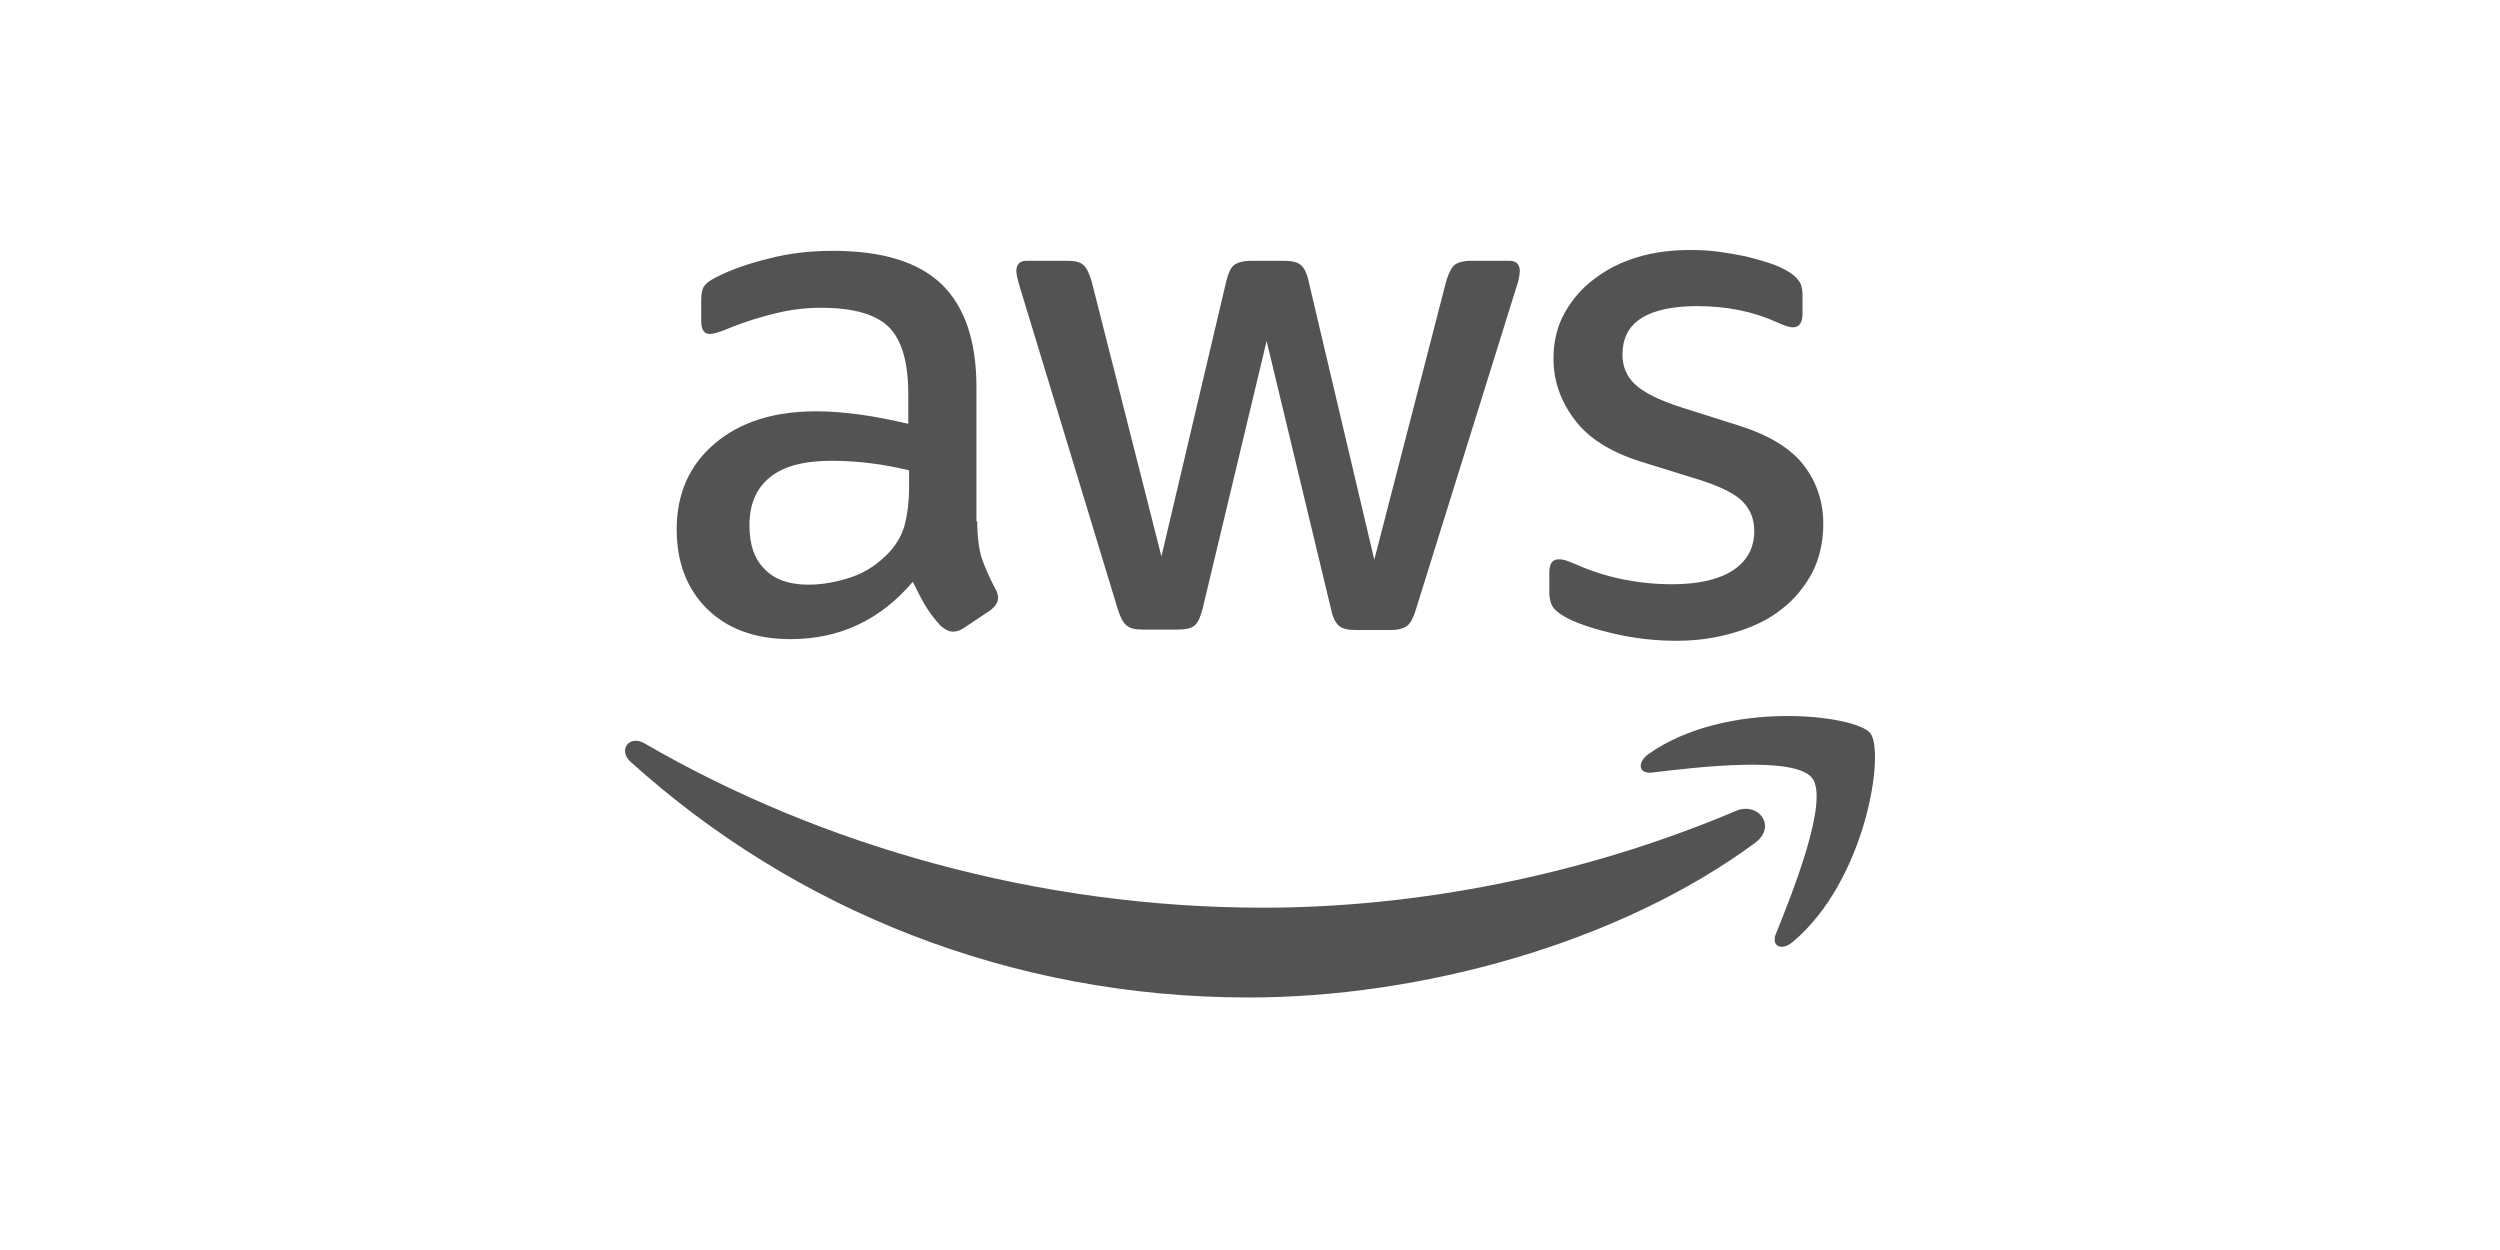 <?xml version="1.0" encoding="UTF-8"?> <svg xmlns="http://www.w3.org/2000/svg" width="140" height="70" viewBox="0 0 140 70" fill="none"> <path d="M54.727 29.203C54.727 30.064 54.82 30.762 54.983 31.275C55.169 31.787 55.402 32.346 55.728 32.951C55.844 33.137 55.891 33.323 55.891 33.486C55.891 33.719 55.751 33.952 55.448 34.185L53.982 35.163C53.772 35.302 53.563 35.372 53.376 35.372C53.144 35.372 52.911 35.256 52.678 35.046C52.352 34.697 52.073 34.325 51.84 33.952C51.607 33.556 51.374 33.114 51.118 32.578C49.302 34.72 47.021 35.791 44.273 35.791C42.318 35.791 40.758 35.233 39.617 34.115C38.476 32.998 37.894 31.508 37.894 29.645C37.894 27.666 38.593 26.06 40.013 24.849C41.433 23.638 43.319 23.033 45.717 23.033C46.508 23.033 47.323 23.103 48.185 23.219C49.046 23.336 49.931 23.522 50.862 23.732V22.032C50.862 20.263 50.489 19.029 49.768 18.307C49.023 17.585 47.766 17.236 45.973 17.236C45.158 17.236 44.32 17.329 43.459 17.539C42.597 17.748 41.759 18.004 40.944 18.33C40.572 18.493 40.292 18.586 40.129 18.633C39.966 18.68 39.85 18.703 39.757 18.703C39.431 18.703 39.268 18.47 39.268 17.981V16.84C39.268 16.468 39.315 16.188 39.431 16.026C39.547 15.863 39.757 15.7 40.083 15.537C40.898 15.117 41.875 14.768 43.016 14.489C44.157 14.186 45.368 14.047 46.648 14.047C49.419 14.047 51.444 14.675 52.748 15.932C54.028 17.189 54.68 19.099 54.68 21.66V29.203H54.727ZM45.275 32.741C46.043 32.741 46.834 32.602 47.672 32.322C48.511 32.043 49.256 31.531 49.884 30.832C50.257 30.39 50.536 29.901 50.676 29.342C50.815 28.784 50.909 28.108 50.909 27.317V26.339C50.233 26.176 49.512 26.036 48.767 25.943C48.022 25.85 47.3 25.804 46.578 25.804C45.018 25.804 43.878 26.106 43.109 26.735C42.341 27.363 41.969 28.248 41.969 29.412C41.969 30.506 42.248 31.321 42.83 31.88C43.389 32.462 44.204 32.741 45.275 32.741ZM63.969 35.256C63.55 35.256 63.271 35.186 63.085 35.023C62.898 34.883 62.736 34.557 62.596 34.115L57.125 16.119C56.985 15.653 56.915 15.35 56.915 15.187C56.915 14.815 57.101 14.605 57.474 14.605H59.755C60.198 14.605 60.501 14.675 60.663 14.838C60.85 14.978 60.989 15.304 61.129 15.746L65.04 31.158L68.672 15.746C68.789 15.28 68.928 14.978 69.115 14.838C69.301 14.698 69.627 14.605 70.046 14.605H71.908C72.351 14.605 72.653 14.675 72.84 14.838C73.026 14.978 73.189 15.304 73.282 15.746L76.96 31.345L80.988 15.746C81.128 15.28 81.291 14.978 81.454 14.838C81.64 14.698 81.942 14.605 82.362 14.605H84.527C84.899 14.605 85.109 14.792 85.109 15.187C85.109 15.304 85.085 15.42 85.062 15.56C85.039 15.7 84.992 15.886 84.899 16.142L79.288 34.138C79.149 34.604 78.986 34.907 78.799 35.046C78.613 35.186 78.311 35.279 77.915 35.279H75.913C75.47 35.279 75.168 35.209 74.981 35.046C74.795 34.883 74.632 34.581 74.539 34.115L70.93 19.099L67.345 34.092C67.229 34.557 67.089 34.86 66.903 35.023C66.716 35.186 66.391 35.256 65.972 35.256H63.969ZM93.886 35.884C92.675 35.884 91.465 35.745 90.3 35.465C89.136 35.186 88.228 34.883 87.623 34.534C87.251 34.325 86.995 34.092 86.901 33.882C86.808 33.673 86.762 33.44 86.762 33.23V32.043C86.762 31.554 86.948 31.321 87.297 31.321C87.437 31.321 87.577 31.345 87.716 31.391C87.856 31.438 88.066 31.531 88.298 31.624C89.09 31.973 89.951 32.252 90.859 32.439C91.79 32.625 92.698 32.718 93.63 32.718C95.096 32.718 96.237 32.462 97.029 31.95C97.82 31.438 98.239 30.693 98.239 29.738C98.239 29.086 98.03 28.551 97.611 28.108C97.192 27.666 96.4 27.27 95.259 26.898L91.884 25.85C90.184 25.315 88.927 24.523 88.159 23.476C87.39 22.451 86.995 21.31 86.995 20.1C86.995 19.122 87.204 18.261 87.623 17.515C88.042 16.77 88.601 16.119 89.299 15.606C89.998 15.071 90.789 14.675 91.721 14.396C92.652 14.116 93.63 14 94.654 14C95.166 14 95.702 14.023 96.214 14.093C96.749 14.163 97.238 14.256 97.727 14.349C98.193 14.466 98.635 14.582 99.054 14.722C99.473 14.861 99.799 15.001 100.032 15.141C100.358 15.327 100.591 15.513 100.73 15.723C100.87 15.909 100.94 16.165 100.94 16.491V17.585C100.94 18.074 100.754 18.33 100.405 18.33C100.218 18.33 99.916 18.237 99.52 18.051C98.193 17.446 96.703 17.143 95.05 17.143C93.723 17.143 92.675 17.352 91.953 17.795C91.232 18.237 90.859 18.912 90.859 19.867C90.859 20.519 91.092 21.078 91.558 21.52C92.023 21.962 92.885 22.404 94.119 22.8L97.424 23.848C99.101 24.383 100.311 25.128 101.033 26.083C101.755 27.038 102.104 28.132 102.104 29.342C102.104 30.343 101.895 31.251 101.499 32.043C101.08 32.834 100.521 33.533 99.799 34.092C99.078 34.674 98.216 35.093 97.215 35.395C96.167 35.721 95.073 35.884 93.886 35.884Z" fill="#535353"></path> <path fill-rule="evenodd" clip-rule="evenodd" d="M98.286 47.199C90.626 52.856 79.498 55.86 69.929 55.86C56.519 55.86 44.436 50.901 35.31 42.659C34.588 42.007 35.24 41.123 36.102 41.635C45.973 47.362 58.149 50.831 70.744 50.831C79.242 50.831 88.578 49.062 97.168 45.43C98.449 44.848 99.543 46.268 98.286 47.199Z" fill="#535353"></path> <path fill-rule="evenodd" clip-rule="evenodd" d="M101.475 43.567C100.498 42.31 95.003 42.962 92.512 43.264C91.767 43.358 91.651 42.706 92.326 42.217C96.703 39.144 103.897 40.029 104.735 41.053C105.573 42.1 104.502 49.294 100.405 52.74C99.776 53.276 99.171 52.996 99.45 52.298C100.381 49.993 102.453 44.801 101.475 43.567Z" fill="#535353"></path> </svg> 